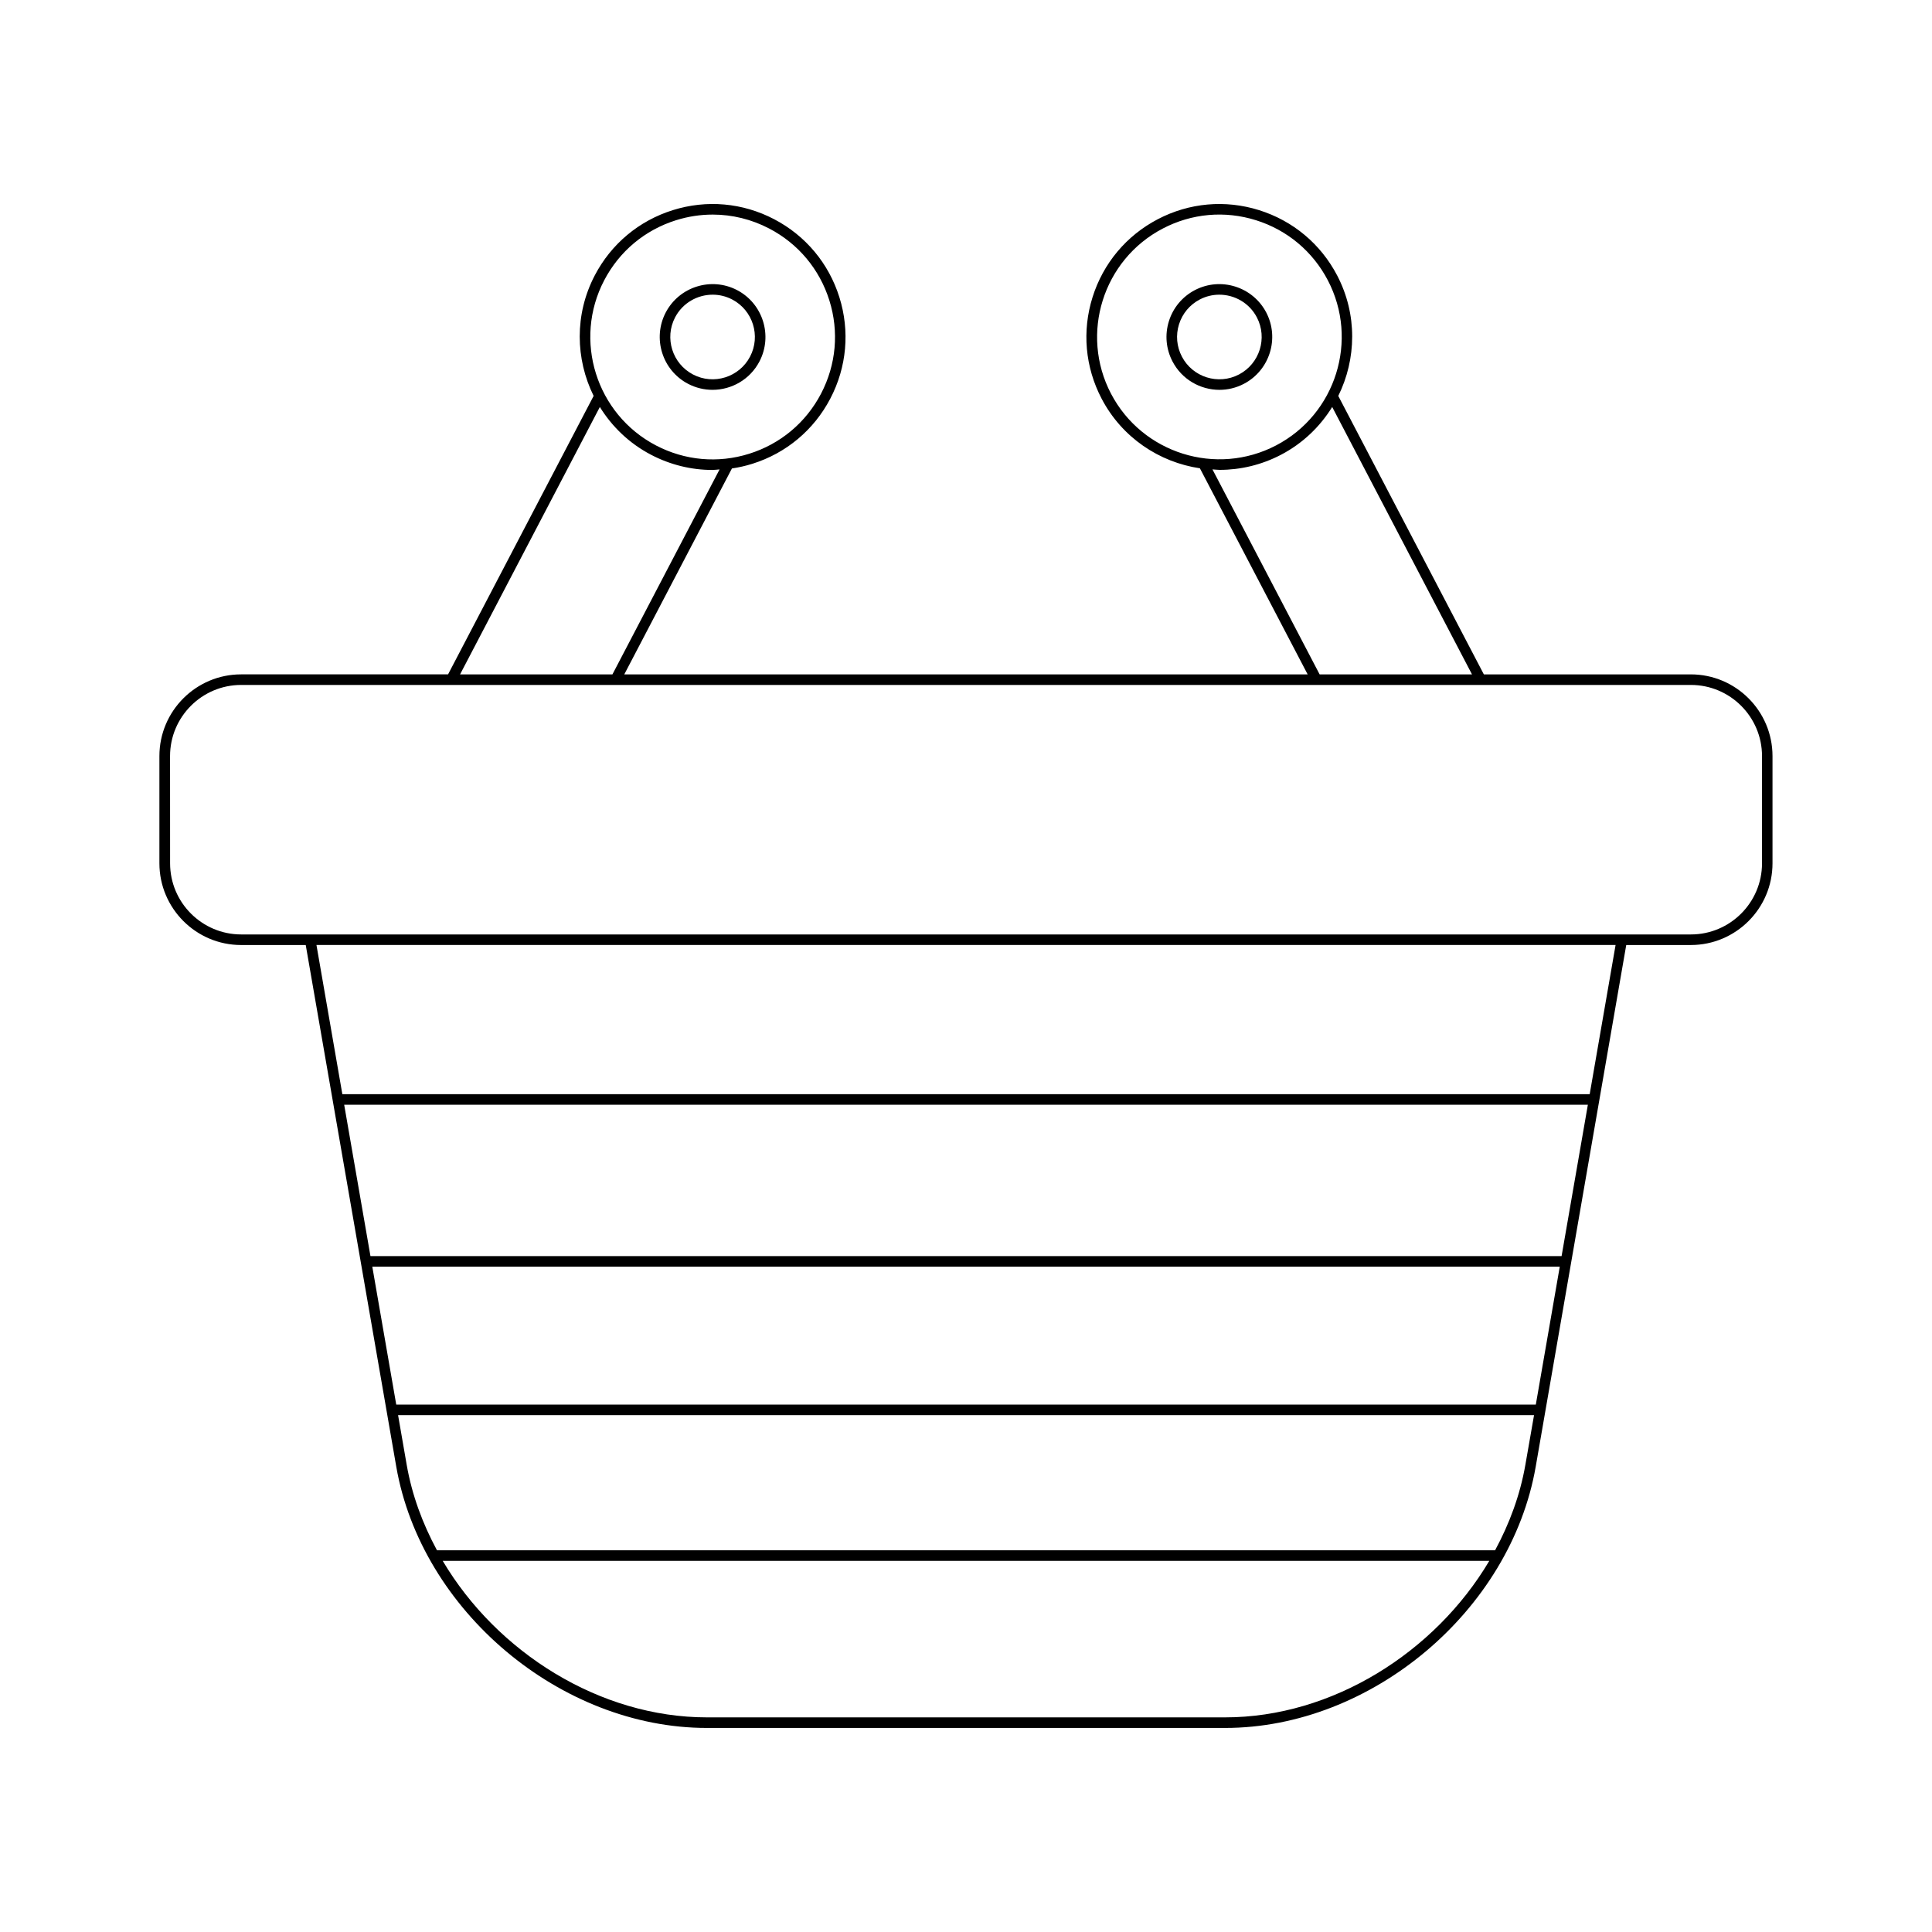 <?xml version="1.0" encoding="UTF-8"?>
<!-- Uploaded to: SVG Repo, www.svgrepo.com, Generator: SVG Repo Mixer Tools -->
<svg fill="#000000" width="800px" height="800px" version="1.1" viewBox="144 144 512 512" xmlns="http://www.w3.org/2000/svg">
 <g>
  <path d="m207.91 394.44h17.113l23.988 138.22c6.625 38.191 43.555 69.262 82.316 69.262h137.34c38.766 0 75.691-31.074 82.316-69.262l23.988-138.22h17.113c11.938 0 21.648-9.711 21.648-21.648v-28.422c0-11.938-9.707-21.652-21.648-21.652h-54.848l-38.578-73.793c4.816-9.754 5.113-21.582-0.301-31.938-4.356-8.336-11.703-14.477-20.68-17.293-8.977-2.816-18.512-1.961-26.852 2.398-8.336 4.359-14.477 11.703-17.293 20.68-2.816 8.98-1.961 18.512 2.394 26.852 5.418 10.355 15.301 16.871 26.059 18.48l28.555 54.613h-181.1l28.527-54.57c1.812-0.27 3.617-0.676 5.398-1.234 8.977-2.812 16.324-8.953 20.68-17.293 4.363-8.336 5.211-17.871 2.398-26.852-2.816-8.977-8.953-16.32-17.293-20.68-8.344-4.363-17.871-5.211-26.852-2.398-8.977 2.812-16.324 8.953-20.68 17.293-5.414 10.355-5.117 22.188-0.301 31.938l-38.578 73.793h-54.848c-11.938 0-21.648 9.711-21.648 21.652v28.422c0.008 11.938 9.715 21.652 21.656 21.652zm260.77 204.68h-137.35c-28.312 0-55.594-17.168-70.008-41.48h277.36c-14.41 24.316-41.691 41.48-70.004 41.48zm79.562-66.945c-1.383 7.965-4.195 15.574-8.027 22.664l-280.41 0.004c-3.832-7.09-6.644-14.699-8.027-22.664l-2.281-13.148h301.04zm2.766-15.949h-302l-6.344-36.543h314.69zm6.828-39.34h-315.66l-6.965-40.121h329.59zm7.449-42.922h-330.56l-6.859-39.531h344.28zm-126.86-185.64c-8.281-15.844-2.133-35.469 13.715-43.754 7.664-4.019 16.449-4.805 24.715-2.207 8.262 2.59 15.023 8.242 19.035 15.918 8.281 15.844 2.133 35.469-13.711 43.754-15.84 8.281-35.465 2.133-43.754-13.711zm26.887 20.066c0.637 0.035 1.266 0.129 1.906 0.129 5.492 0 11.066-1.289 16.262-4.004 5.789-3.027 10.355-7.469 13.566-12.66l37.047 70.863h-40.379zm-161.19-50.109c4.012-7.676 10.773-13.328 19.035-15.918 3.199-1.004 6.473-1.496 9.73-1.496 5.16 0 10.281 1.246 14.984 3.707 7.676 4.012 13.328 10.773 15.918 19.035 2.59 8.266 1.805 17.043-2.207 24.719s-10.773 13.328-19.035 15.918c-8.254 2.598-17.047 1.805-24.715-2.207-15.844-8.289-21.992-27.914-13.711-43.758zm-1.156 33.574c3.211 5.191 7.773 9.633 13.566 12.66 5.113 2.672 10.672 4.027 16.281 4.027 0.629 0 1.254-0.109 1.883-0.145l-28.395 54.32h-40.379zm-113.9 92.512c0-10.395 8.457-18.852 18.848-18.852h384.19c10.391 0 18.848 8.457 18.848 18.852v28.422c0 10.391-8.457 18.848-18.848 18.848h-384.18c-10.391 0-18.848-8.457-18.848-18.848z"/>
  <path d="m326.35 245.72c2.07 1.078 4.285 1.59 6.473 1.59 5.051 0 9.938-2.734 12.438-7.516 3.574-6.848 0.918-15.328-5.922-18.91-6.852-3.574-15.328-0.914-18.914 5.926-3.574 6.852-0.918 15.332 5.926 18.91zm-3.445-17.613c2-3.824 5.914-6.012 9.961-6.012 1.75 0 3.519 0.41 5.172 1.273 5.477 2.863 7.606 9.652 4.738 15.133-2.859 5.473-9.648 7.613-15.125 4.738-5.477-2.863-7.609-9.652-4.746-15.133z"/>
  <path d="m473.64 245.72c6.844-3.582 9.5-12.062 5.926-18.91-3.582-6.84-12.055-9.5-18.914-5.926-3.312 1.734-5.758 4.656-6.879 8.23-1.113 3.57-0.777 7.363 0.957 10.68 2.5 4.781 7.387 7.519 12.438 7.519 2.188 0 4.402-0.512 6.473-1.594zm-16.426-7.219c-1.387-2.652-1.66-5.691-0.766-8.547 0.898-2.859 2.848-5.195 5.504-6.586 1.652-0.863 3.422-1.273 5.172-1.273 4.047 0 7.961 2.188 9.961 6.012 2.863 5.481 0.734 12.266-4.746 15.133-5.481 2.875-12.273 0.734-15.125-4.738z"/>
 </g>
</svg>